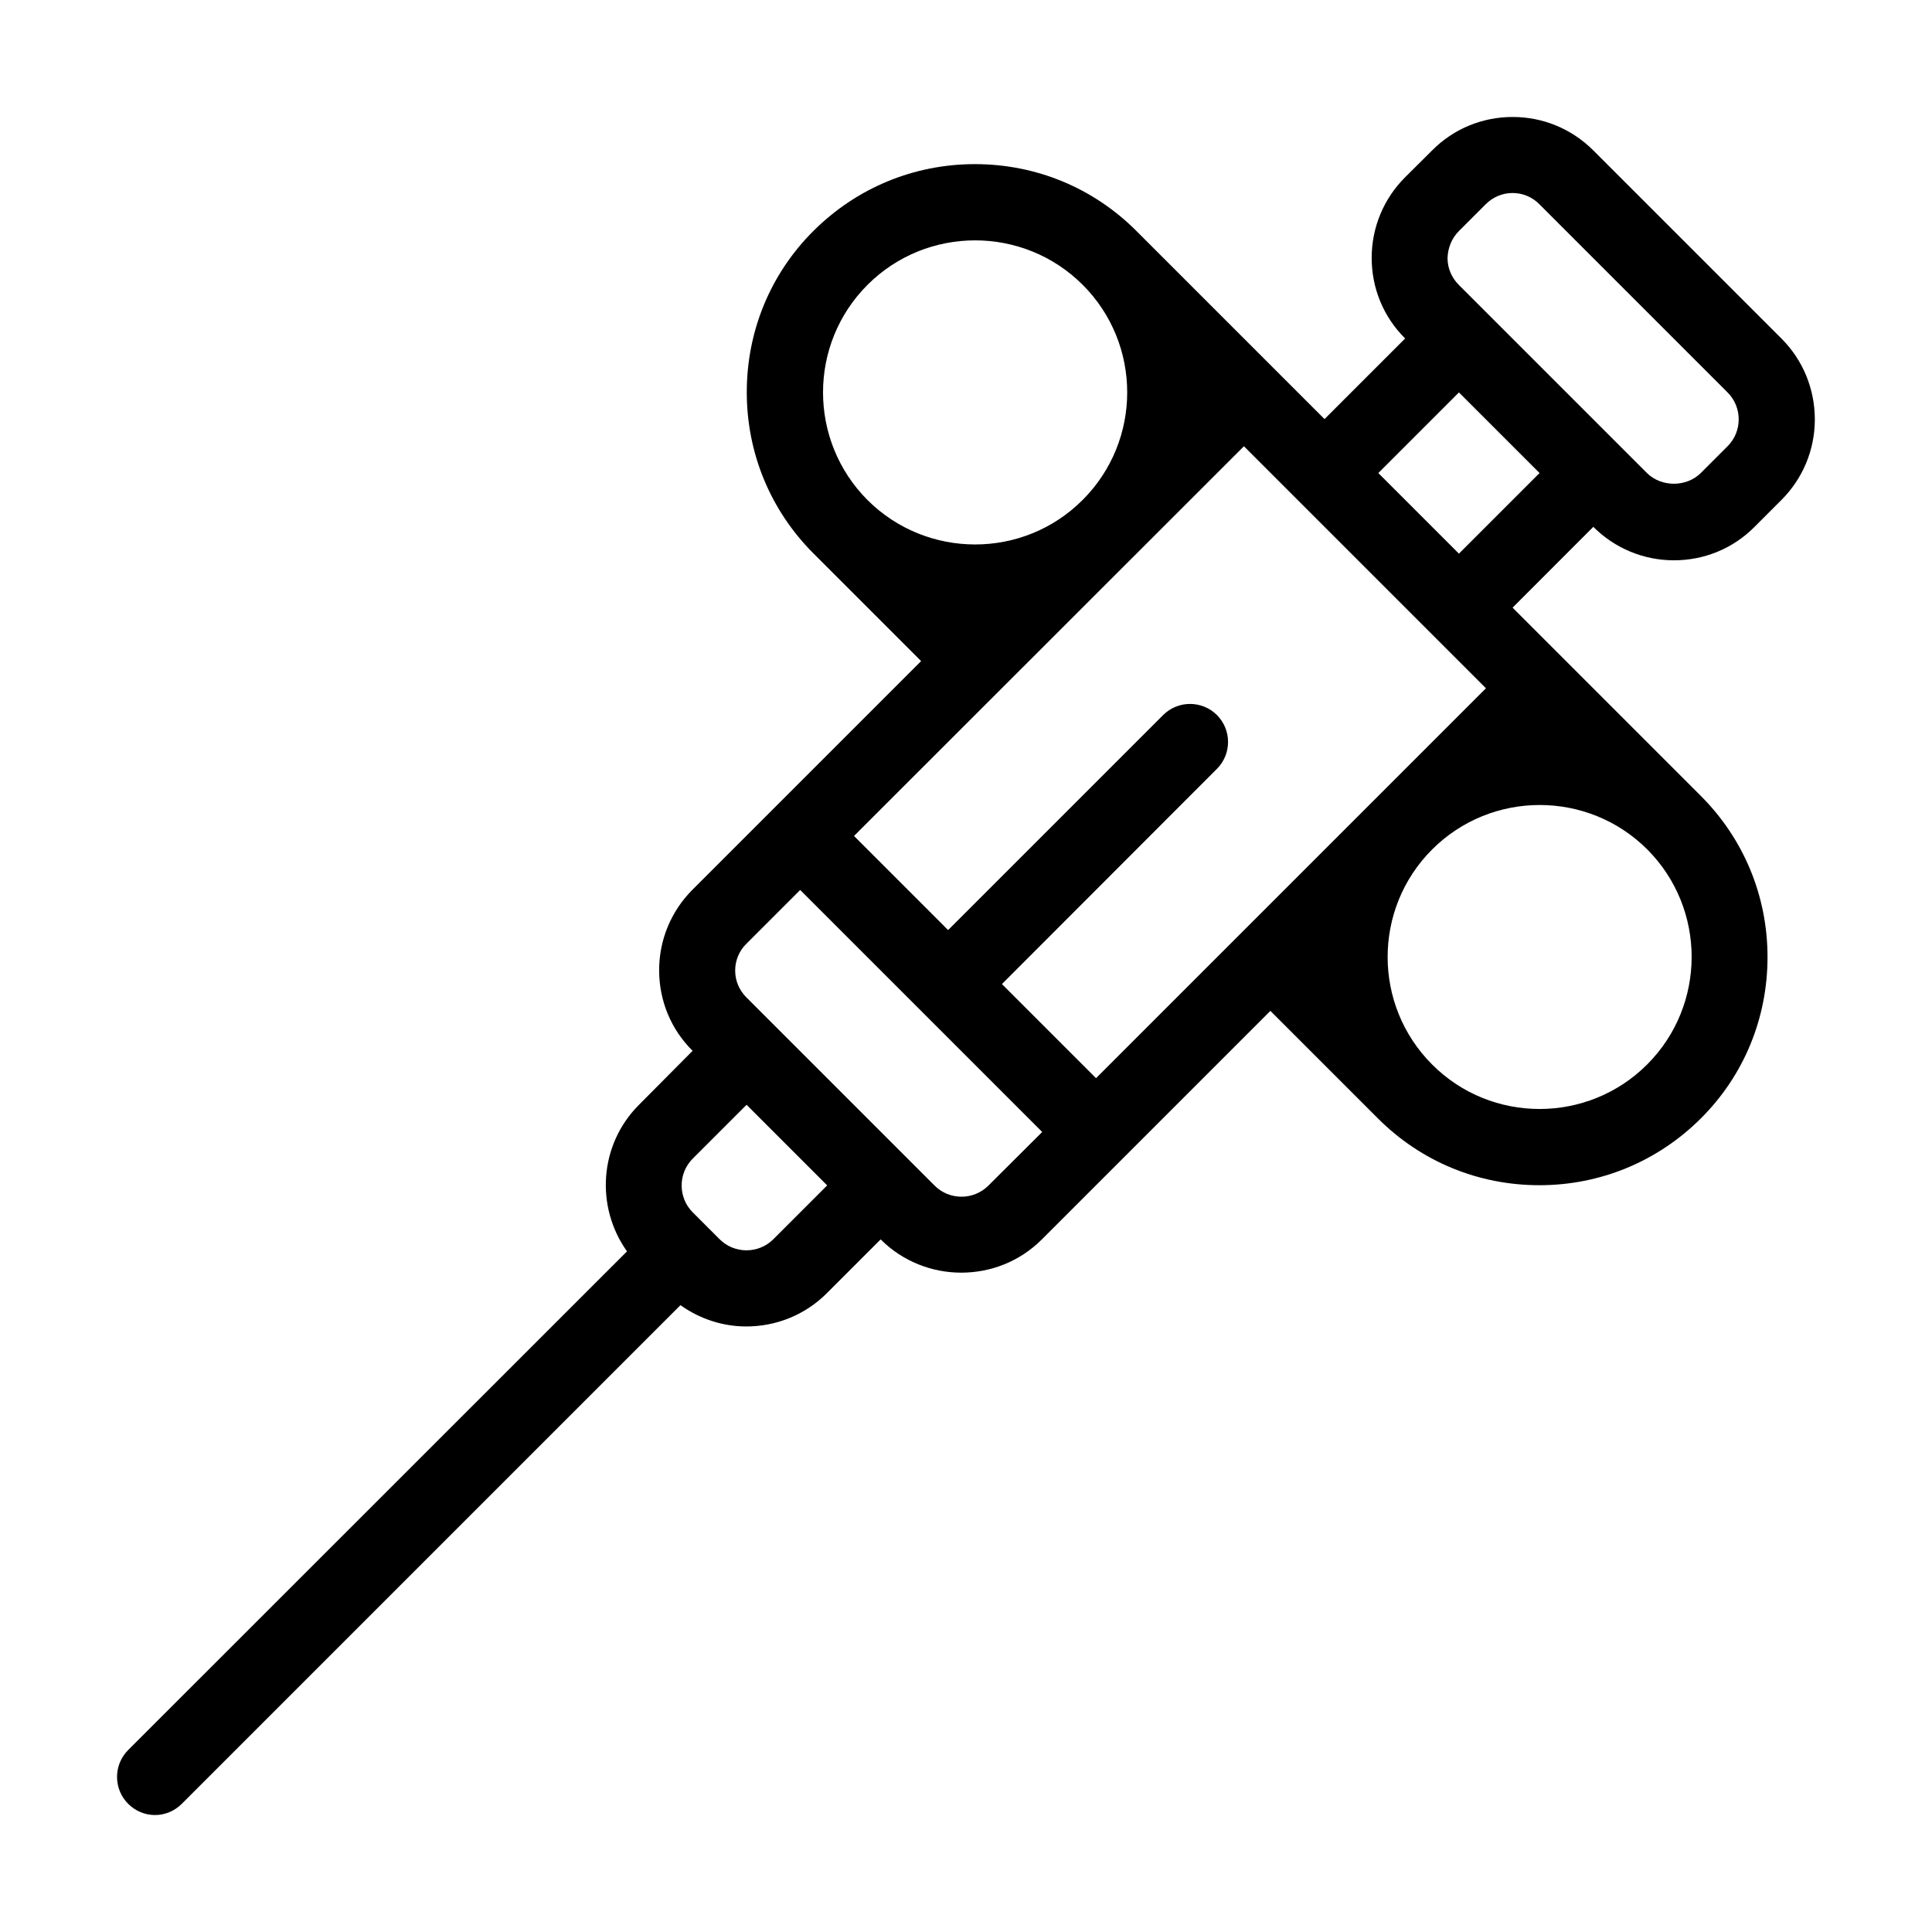<?xml version="1.0" encoding="UTF-8"?>
<!-- Uploaded to: ICON Repo, www.iconrepo.com, Generator: ICON Repo Mixer Tools -->
<svg fill="#000000" width="800px" height="800px" version="1.1" viewBox="144 144 512 512" xmlns="http://www.w3.org/2000/svg">
 <path d="m566.25 283.62c5.691 5.691 13.301 8.867 21.363 8.867s15.668-3.125 21.363-8.867l7.106-7.106c5.691-5.691 8.867-13.301 8.867-21.363-0.004-8.055-3.129-15.715-8.82-21.406l-49.879-49.879c-5.691-5.691-13.301-8.867-21.363-8.867s-15.668 3.125-21.363 8.867l-7.148 7.106c-5.691 5.691-8.867 13.301-8.867 21.363s3.125 15.668 8.867 21.363l-21.363 21.363-49.879-49.879c-11.438-11.438-26.602-17.684-42.773-17.684s-31.336 6.297-42.773 17.684c-11.438 11.387-17.684 26.602-17.684 42.773s6.297 31.336 17.684 42.723l28.516 28.516-60.559 60.559c-5.691 5.691-8.867 13.301-8.867 21.363s3.125 15.668 8.867 21.363l-14.203 14.301c-10.578 10.578-11.586 27.055-3.176 38.844l-132.2 132.15c-3.93 3.93-3.93 10.328 0 14.258 1.965 1.965 4.535 2.973 7.106 2.973 2.57 0 5.141-1.008 7.106-2.973l132.15-132.15c5.238 3.727 11.336 5.644 17.434 5.644 7.758 0 15.469-2.922 21.363-8.816l14.258-14.258c5.894 5.894 13.652 8.816 21.363 8.816 7.758 0 15.469-2.922 21.363-8.816l60.559-60.559 28.516 28.516c11.438 11.438 26.602 17.684 42.773 17.684s31.336-6.297 42.773-17.684 17.684-26.602 17.684-42.773c0-16.172-6.297-31.336-17.684-42.723l-49.879-49.879zm-192.35-64.133c7.859-7.859 18.188-11.789 28.516-11.789s20.656 3.93 28.516 11.789c15.719 15.719 15.719 41.262 0 56.98l-0.051 0.051c-15.719 15.719-41.262 15.668-56.98 0-15.719-15.77-15.719-41.312 0-57.031zm99.754 42.773 64.137 64.137-103.33 103.33-24.938-24.938 56.977-57.035c3.93-3.93 3.93-10.328 0-14.258-3.93-3.93-10.328-3.93-14.258 0l-56.98 56.98-24.938-24.938zm-124.7 210.14c-3.93 3.93-10.328 3.93-14.258 0l-7.106-7.106c-3.93-3.93-3.93-10.328 0-14.258l14.258-14.258 21.363 21.363zm56.984-14.207c-3.93 3.93-10.328 3.93-14.258 0l-7.106-7.106-17.836-17.832-24.938-24.938c-1.914-1.914-2.973-4.434-2.973-7.106s1.059-5.238 2.973-7.106l14.258-14.258 64.137 64.137zm174.57-32.09c-15.719 15.719-41.312 15.719-56.98 0-15.719-15.719-15.719-41.262 0-56.98 7.859-7.859 18.188-11.789 28.516-11.789s20.656 3.93 28.516 11.789c15.668 15.715 15.668 41.262-0.051 56.98zm-49.875-135.38-21.363-21.363 21.363-21.363 21.363 21.363zm0-85.496 7.106-7.106c1.914-1.914 4.434-2.973 7.106-2.973s5.238 1.059 7.106 2.973l49.879 49.879c3.93 3.93 3.93 10.328 0 14.258l-7.106 7.106c-3.828 3.777-10.43 3.777-14.258 0l-49.879-49.879c-1.914-1.914-2.973-4.434-2.973-7.106 0.098-2.719 1.105-5.238 3.019-7.152z"/>
</svg>